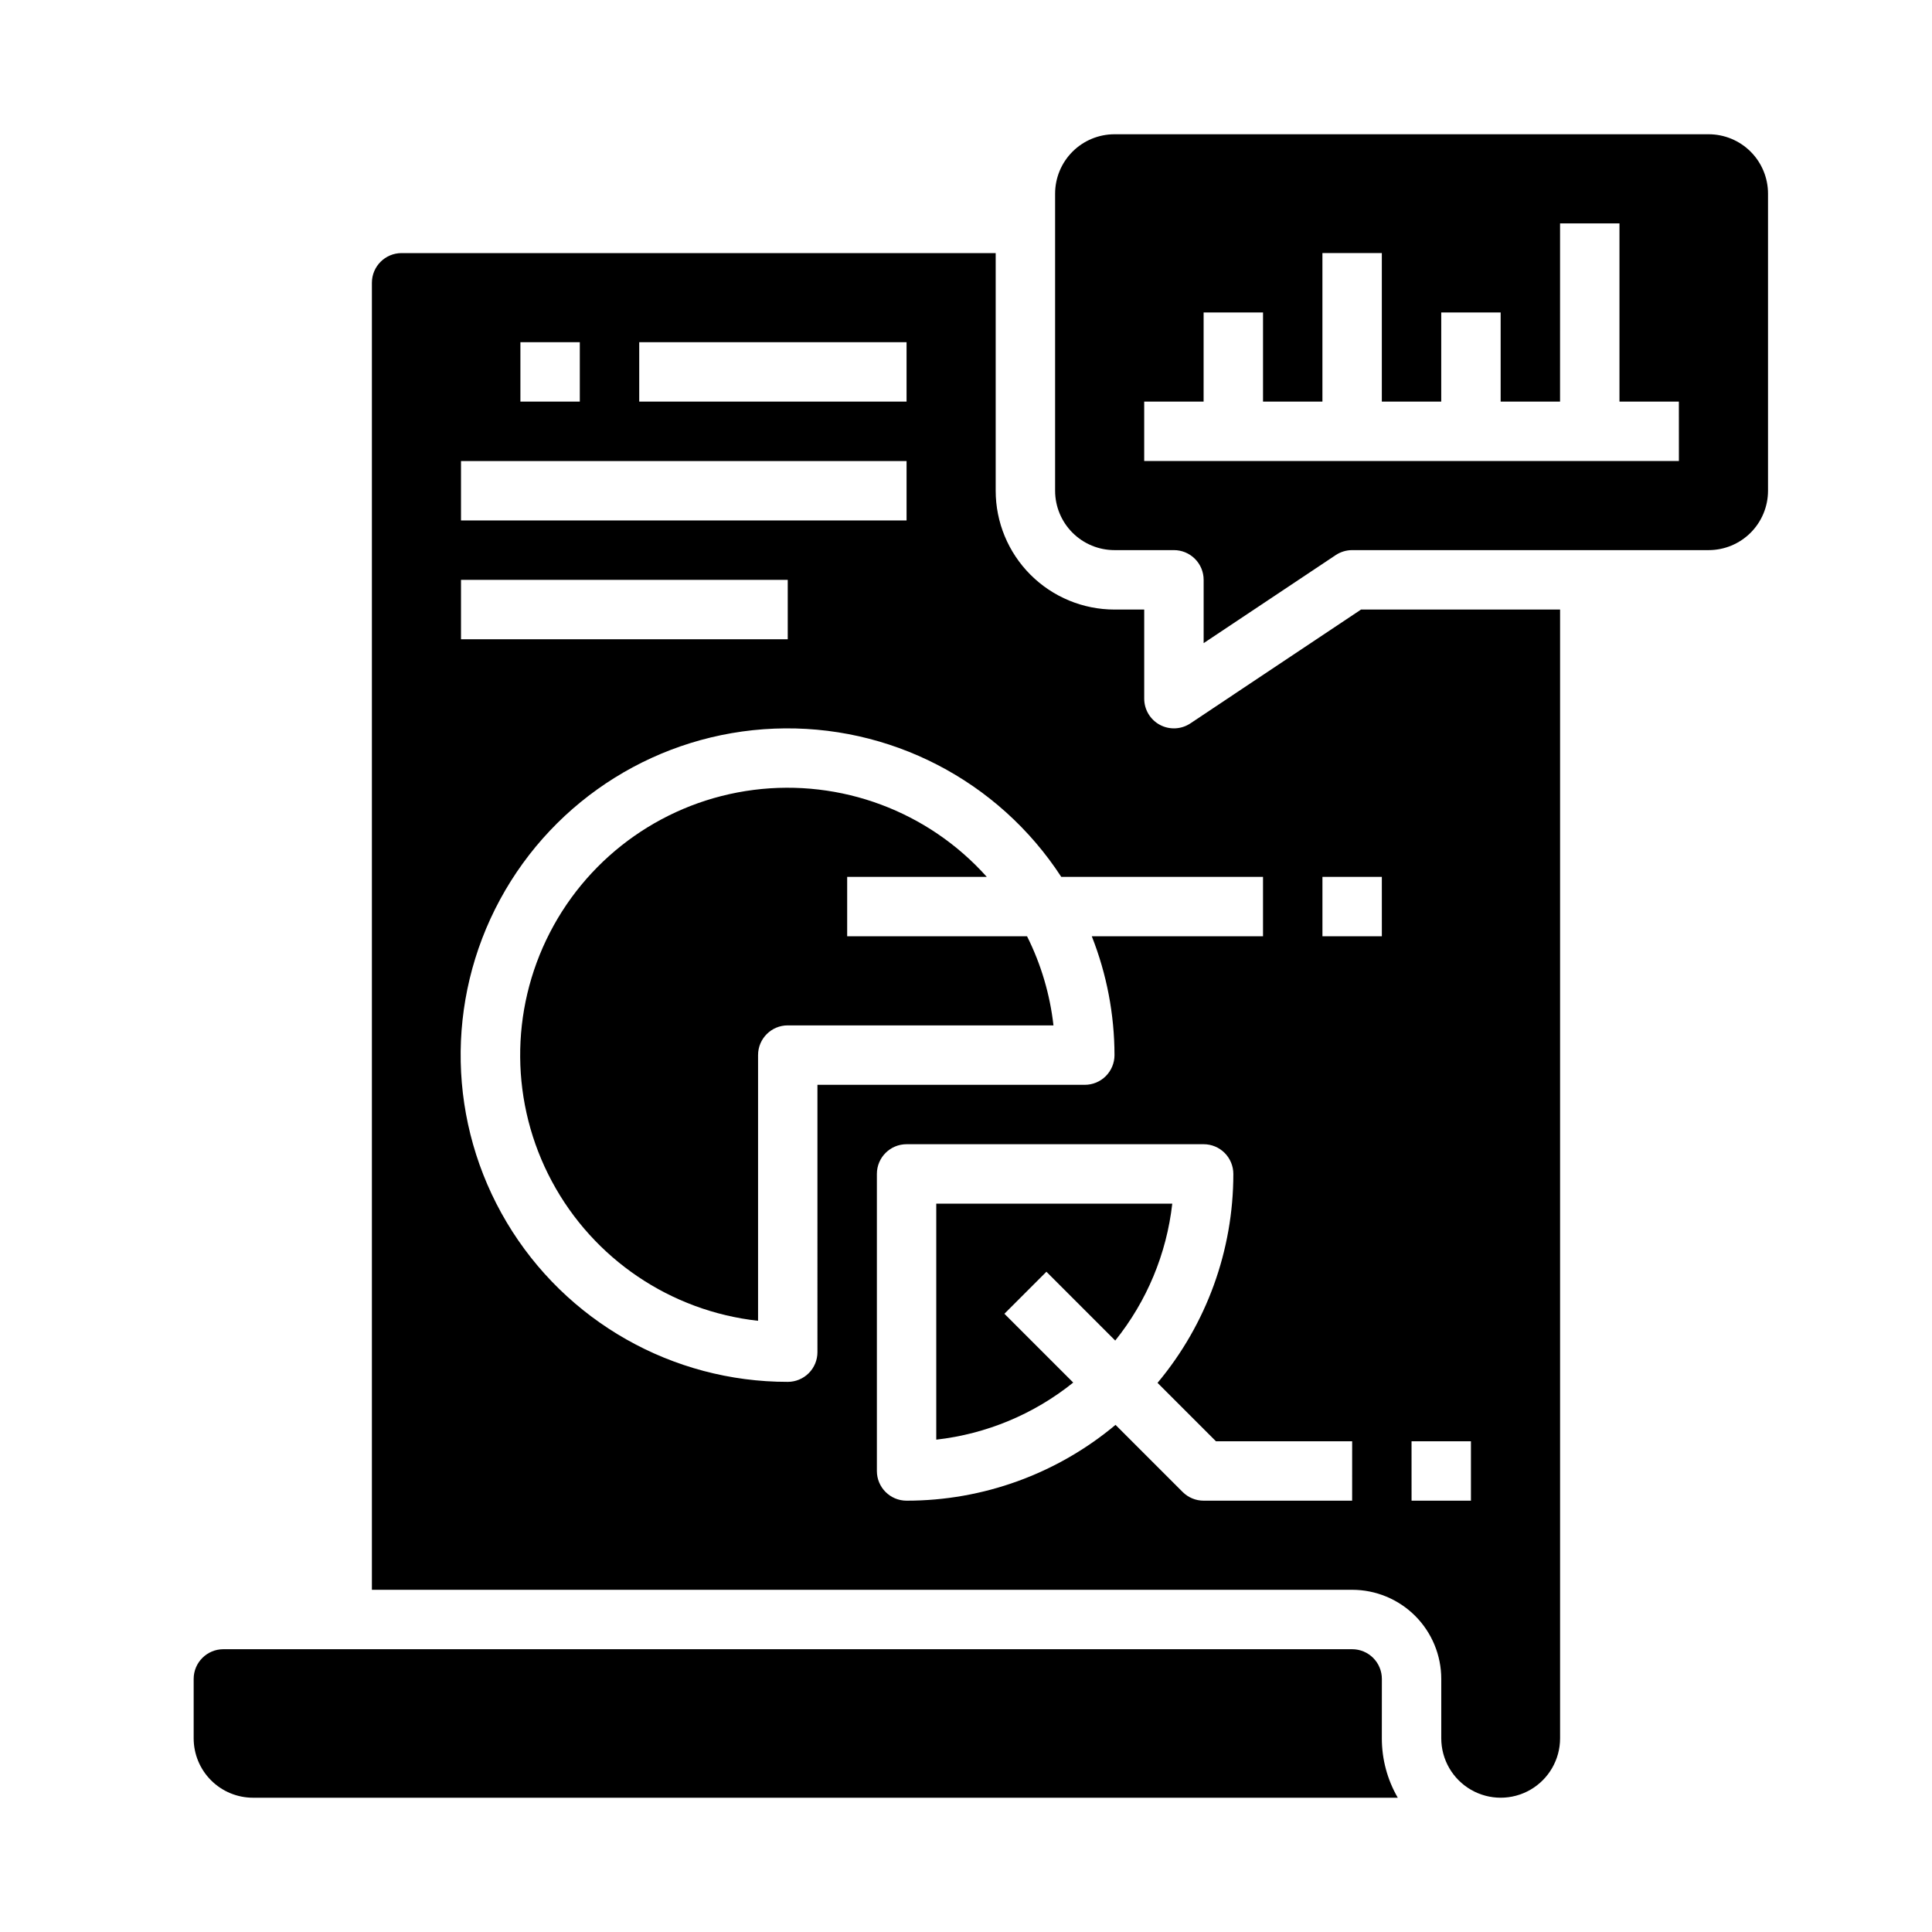 <?xml version="1.0" encoding="UTF-8"?>
<!-- Uploaded to: ICON Repo, www.svgrepo.com, Generator: ICON Repo Mixer Tools -->
<svg fill="#000000" width="800px" height="800px" version="1.1" viewBox="144 144 512 512" xmlns="http://www.w3.org/2000/svg">
 <g>
  <path d="m392.12 462.98v62.543c13.285-1.5 25.871-6.746 36.293-15.125l-18.238-18.238 11.133-11.133 18.238 18.238-0.004 0.004c8.379-10.418 13.625-23.004 15.121-36.289z"/>
  <path d="m368.51 392.12v-15.742h37-0.004c-15.543-17.383-38.648-26-61.777-23.047-23.133 2.953-43.332 17.098-54.012 37.828-10.68 20.73-10.477 45.387 0.547 65.938 11.023 20.551 31.453 34.359 54.629 36.93v-70.418c0-4.348 3.523-7.871 7.871-7.871h70.414c-0.926-8.223-3.297-16.219-7.004-23.617z"/>
  <path d="m510.21 588.93c0-2.086-0.828-4.09-2.305-5.566-1.477-1.477-3.481-2.305-5.566-2.305h-299.14c-4.348 0-7.875 3.523-7.875 7.871v15.746c0 4.176 1.66 8.18 4.613 11.133 2.953 2.953 6.957 4.609 11.133 4.609h303.36c-2.777-4.781-4.234-10.215-4.227-15.742z"/>
  <path d="m596.8 179.58h-157.44c-4.176 0-8.18 1.66-11.133 4.609-2.953 2.953-4.613 6.957-4.613 11.133v78.723c0 4.176 1.66 8.18 4.613 11.133 2.953 2.953 6.957 4.609 11.133 4.609h15.742c2.09 0 4.09 0.832 5.566 2.309 1.477 1.473 2.309 3.477 2.309 5.566v16.773l34.992-23.324h-0.004c1.297-0.859 2.816-1.32 4.371-1.324h94.465c4.176 0 8.18-1.656 11.133-4.609 2.949-2.953 4.609-6.957 4.609-11.133v-78.723c0-4.176-1.66-8.18-4.609-11.133-2.953-2.949-6.957-4.609-11.133-4.609zm-7.875 86.594h-141.7v-15.746h15.742l0.004-23.617h15.742v23.617h15.742v-39.359h15.742v39.359h15.742l0.004-23.617h15.742v23.617h15.742l0.004-47.23h15.742v47.23h15.742z"/>
  <path d="m459.47 335.7c-2.418 1.613-5.523 1.762-8.082 0.395-2.562-1.371-4.16-4.039-4.16-6.945v-23.613h-7.871c-8.352 0-16.359-3.32-22.266-9.223-5.906-5.906-9.223-13.914-9.223-22.266v-62.977h-157.44c-4.348 0-7.871 3.523-7.871 7.871v346.37h259.78c6.262 0 12.27 2.488 16.699 6.914 4.426 4.43 6.914 10.438 6.914 16.699v15.746c0 5.625 3.004 10.82 7.875 13.633 4.871 2.812 10.871 2.812 15.742 0s7.871-8.008 7.871-13.633v-299.14h-52.742zm-146.07-101.01h70.848v15.742h-70.848zm-31.488 0h15.742v15.742h-15.742zm-15.742 31.488h118.08v15.742h-118.08zm0 31.488h86.59v15.742h-86.59zm94.461 204.67c0 2.086-0.828 4.09-2.305 5.566-1.477 1.477-3.477 2.305-5.566 2.305-30.531 0.031-58.824-16.02-74.461-42.242-15.641-26.223-16.312-58.746-1.77-85.59 14.543-26.848 42.148-44.055 72.656-45.281 30.508-1.23 59.406 13.699 76.062 39.289h53.465v15.742h-45.375c3.961 10.027 6 20.711 6.016 31.488 0 2.09-0.832 4.09-2.305 5.566-1.477 1.477-3.481 2.309-5.566 2.309h-70.852zm141.7 39.359h-39.355c-2.09 0-4.09-0.832-5.566-2.309l-17.781-17.781h-0.004c-15.527 12.988-35.129 20.102-55.371 20.09-4.348 0-7.871-3.523-7.871-7.871v-78.723c0-4.348 3.523-7.871 7.871-7.871h78.723c2.086 0 4.09 0.828 5.566 2.305 1.473 1.477 2.305 3.481 2.305 5.566 0.012 20.246-7.102 39.848-20.09 55.371l15.477 15.477h36.102zm15.742-15.742h15.742v15.742h-15.738zm-7.867-133.83h-15.746v-15.742h15.742z"/>
 </g>
</svg>